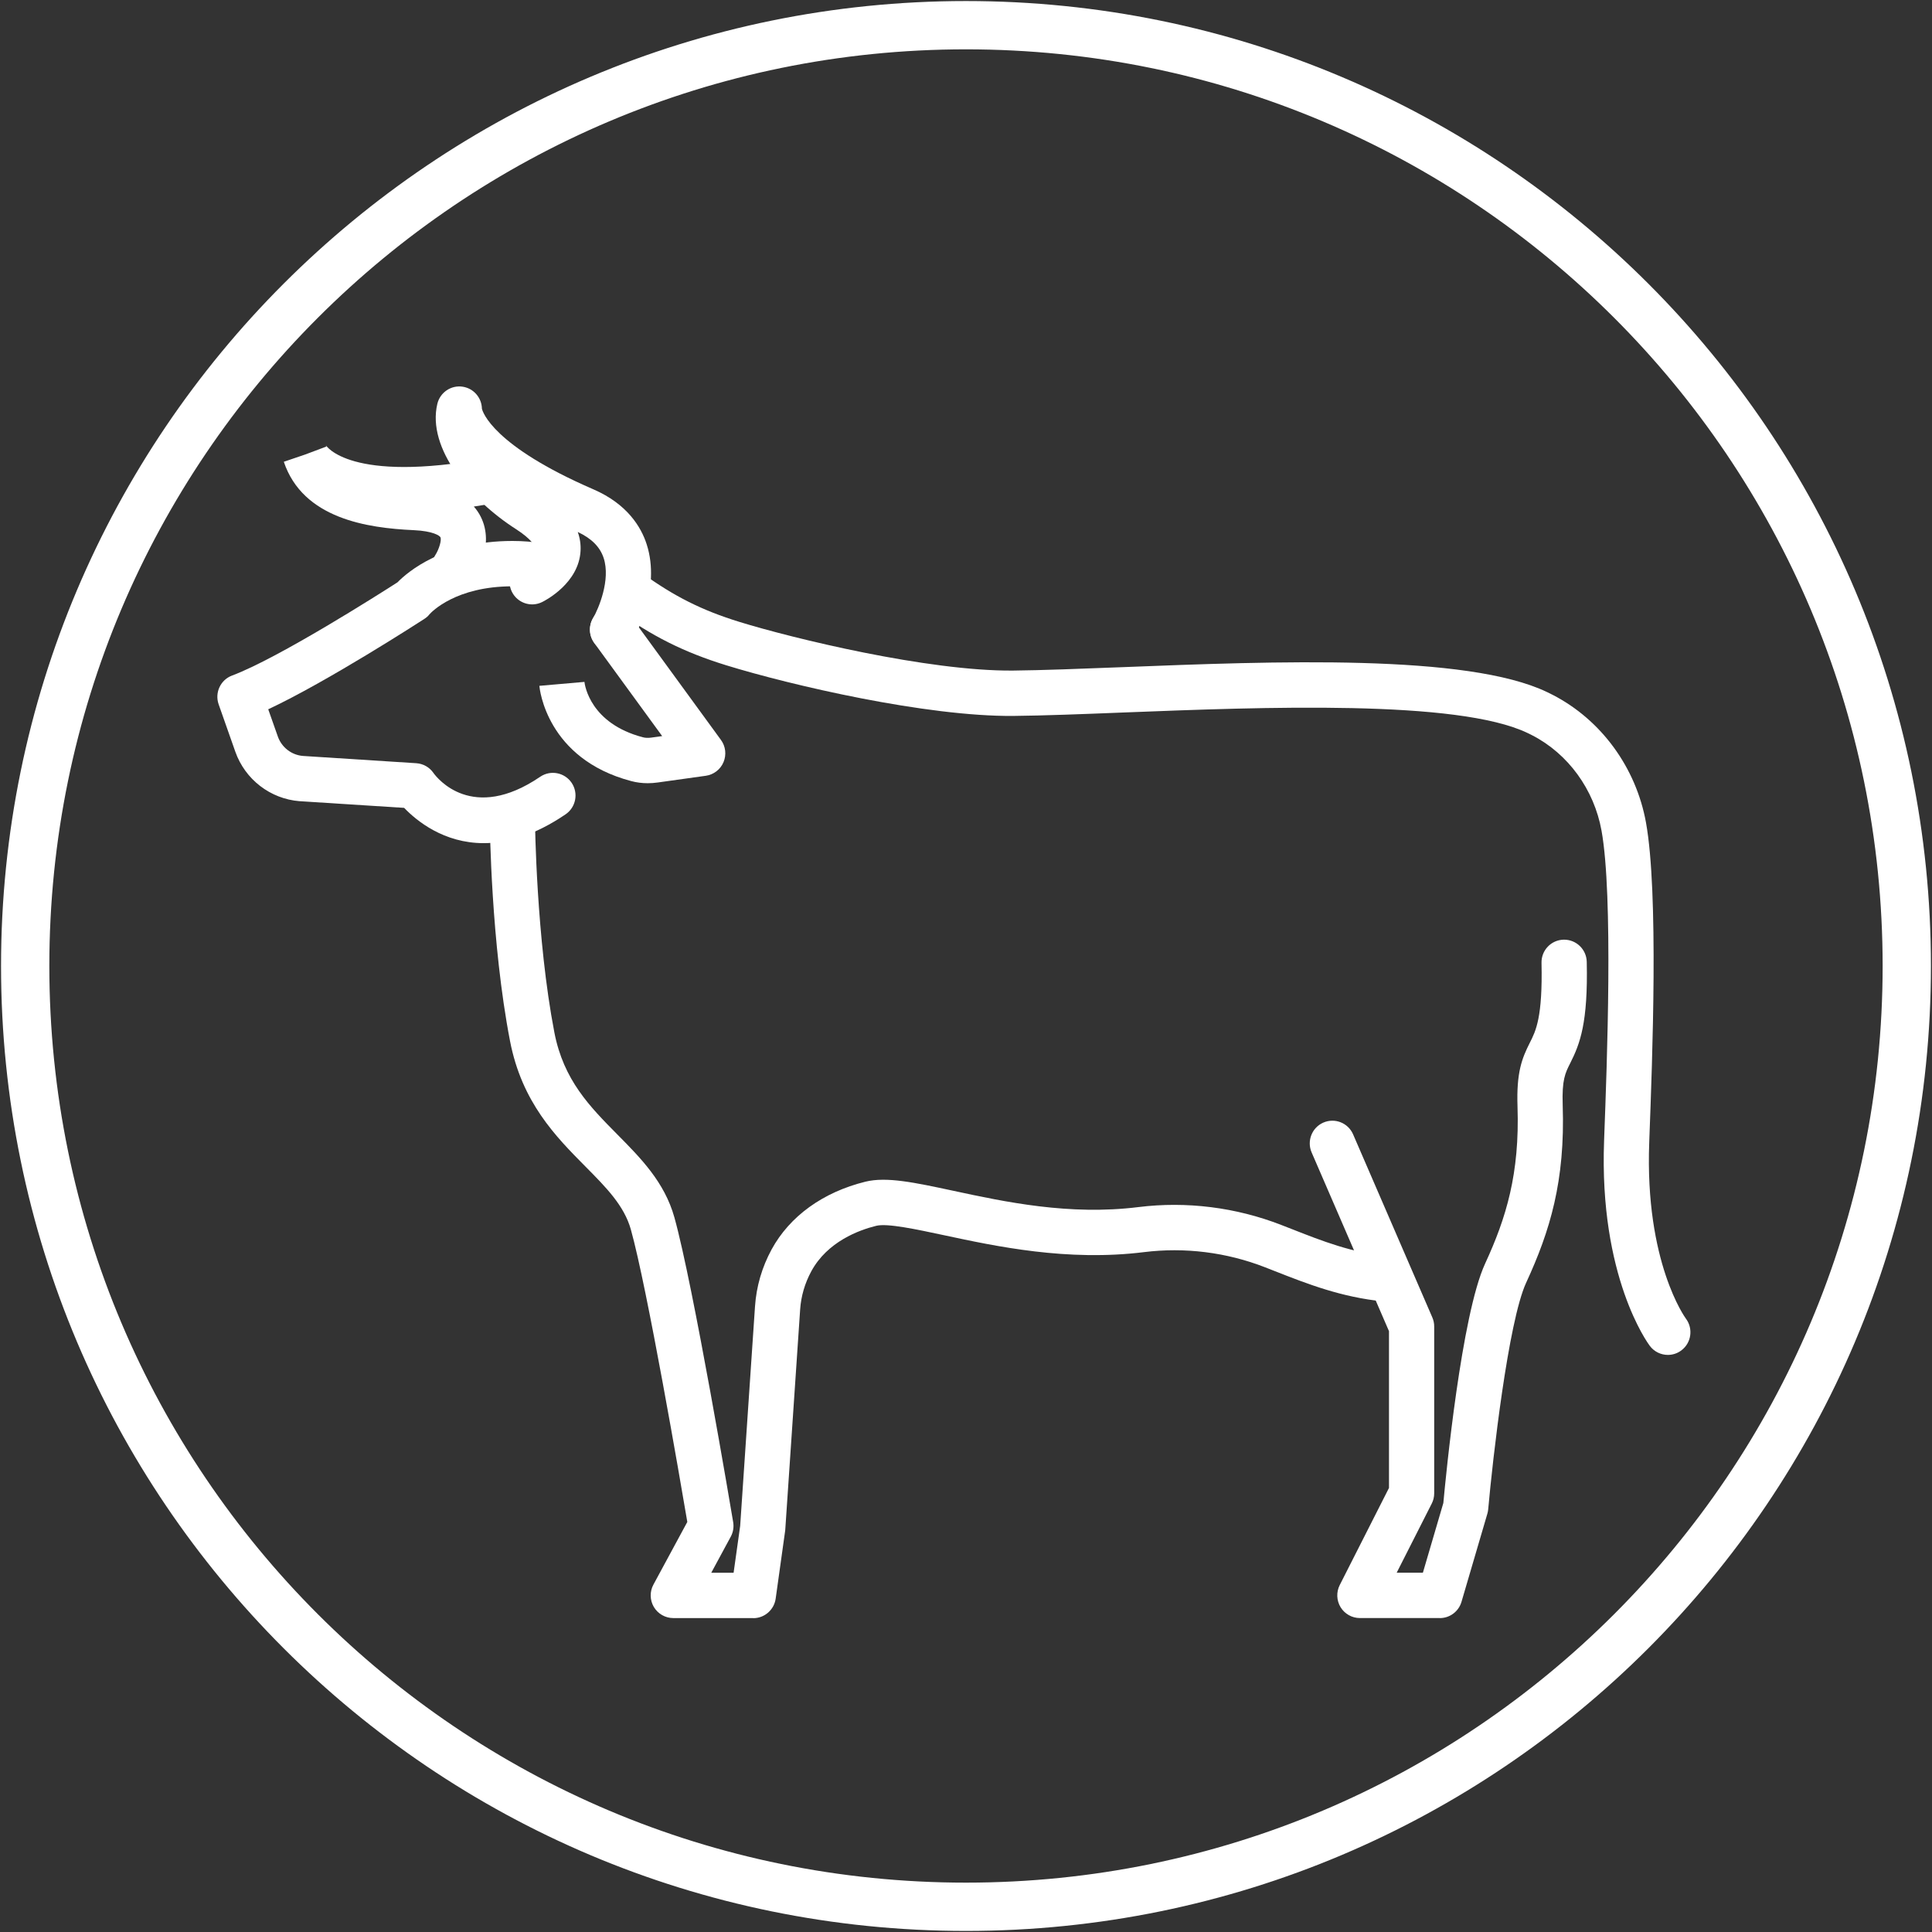 <?xml version="1.0" encoding="UTF-8"?> <svg xmlns="http://www.w3.org/2000/svg" width="80" height="80" viewBox="0 0 80 80" fill="none"><rect x="0" y="0" width="80" height="80" fill="#333333" stroke="none"/> <g clip-path="url(#clip0_1435_1407)"> <path d="M20.029 34.913C18.379 34.913 17.251 33.99 16.735 33.452L12.421 33.176C12.421 33.176 12.412 33.176 12.408 33.176C11.195 33.081 10.149 32.276 9.744 31.126L9.054 29.166C8.884 28.682 9.131 28.151 9.609 27.973C11.535 27.253 15.766 24.559 16.458 24.114C16.876 23.686 18.368 22.4 21.218 22.4C21.638 22.4 22.055 22.433 22.458 22.495C22.968 22.576 23.318 23.056 23.238 23.568C23.158 24.08 22.679 24.431 22.169 24.351C21.86 24.302 21.54 24.278 21.217 24.278C18.875 24.278 17.871 25.338 17.782 25.439C17.718 25.521 17.655 25.573 17.567 25.63C17.386 25.748 13.559 28.222 11.107 29.37L11.505 30.499C11.664 30.948 12.072 31.264 12.545 31.302L17.238 31.603C17.523 31.622 17.785 31.769 17.948 32.006C18.1 32.218 19.556 34.078 22.369 32.164C22.797 31.873 23.379 31.985 23.67 32.414C23.959 32.843 23.848 33.427 23.42 33.719C22.124 34.601 20.986 34.913 20.025 34.913H20.029Z" fill="white"></path> <path d="M69.064 56.104C68.78 56.104 68.5 55.975 68.315 55.73C68.229 55.615 66.21 52.859 66.422 47.233L66.427 47.087C66.54 44.1 66.804 37.104 66.316 34.397C66.008 32.69 64.934 31.213 63.443 30.446C63.381 30.414 63.319 30.383 63.255 30.353C60.362 28.962 52.346 29.275 46.493 29.504C44.81 29.571 43.219 29.632 41.97 29.645C38.365 29.678 32.759 28.376 30.072 27.548C28.312 27.004 26.985 26.338 25.486 25.249C25.068 24.945 24.974 24.358 25.278 23.939C25.581 23.519 26.166 23.425 26.584 23.729C27.903 24.688 29.072 25.276 30.62 25.752C32.798 26.425 38.426 27.799 41.95 27.767C43.172 27.754 44.749 27.693 46.418 27.628C52.804 27.377 60.75 27.067 64.064 28.659C64.143 28.697 64.22 28.736 64.296 28.774C66.302 29.807 67.746 31.784 68.157 34.062C68.682 36.972 68.421 43.852 68.296 47.158L68.291 47.305C68.104 52.271 69.791 54.577 69.809 54.601C70.119 55.015 70.037 55.603 69.624 55.915C69.456 56.043 69.257 56.104 69.061 56.104H69.064Z" fill="white"></path> <path d="M31.19 67.001H27.88C27.551 67.001 27.245 66.827 27.075 66.543C26.907 66.258 26.899 65.906 27.057 65.615L28.46 63.02C28.172 61.322 26.801 53.337 26.123 50.913C25.846 49.924 25.105 49.175 24.247 48.309C23.01 47.061 21.61 45.646 21.119 43.106C20.332 39.036 20.284 34.199 20.281 33.995C20.277 33.477 20.692 33.053 21.21 33.049H21.217C21.73 33.049 22.148 33.464 22.153 33.98C22.153 34.029 22.203 38.852 22.955 42.75C23.337 44.729 24.424 45.825 25.573 46.986C26.527 47.95 27.516 48.948 27.924 50.406C28.707 53.206 30.292 62.627 30.359 63.027C30.394 63.234 30.359 63.447 30.259 63.631L29.452 65.124H30.377L30.649 63.183L31.263 54.099C31.319 53.268 31.551 52.472 31.951 51.736C32.7 50.361 34.079 49.364 35.836 48.931C36.71 48.716 37.871 48.964 39.475 49.308C41.615 49.768 44.279 50.338 47.138 49.983C49.13 49.735 51.178 49.992 53.058 50.724C53.196 50.778 53.332 50.83 53.468 50.884C54.759 51.392 55.979 51.872 57.48 52.022C57.995 52.074 58.37 52.534 58.319 53.05C58.268 53.566 57.809 53.943 57.294 53.891C55.538 53.715 54.138 53.165 52.785 52.633C52.652 52.581 52.517 52.528 52.382 52.475C50.789 51.854 49.056 51.638 47.37 51.848C44.198 52.242 41.243 51.609 39.086 51.147C37.933 50.901 36.742 50.645 36.284 50.758C35.566 50.934 34.262 51.414 33.596 52.638C33.327 53.134 33.169 53.67 33.132 54.228L32.516 63.344C32.514 63.367 32.512 63.389 32.508 63.412L32.119 66.196C32.054 66.659 31.658 67.005 31.192 67.005L31.19 67.001Z" fill="white"></path> <path d="M59.619 67H56.309C55.983 67 55.681 66.829 55.511 66.552C55.342 66.274 55.328 65.925 55.475 65.635L57.515 61.612V55.121L54.312 47.72C54.106 47.244 54.323 46.691 54.797 46.484C55.272 46.277 55.823 46.495 56.029 46.971L59.309 54.551C59.361 54.669 59.387 54.796 59.387 54.925V61.837C59.387 61.985 59.352 62.131 59.284 62.263L57.834 65.122H58.919L59.766 62.236C59.87 61.101 60.515 54.451 61.495 52.324C62.369 50.43 62.93 48.6 62.837 45.819C62.789 44.4 63.019 43.828 63.348 43.175C63.598 42.682 63.88 42.124 63.831 39.869C63.82 39.351 64.229 38.921 64.747 38.91C64.754 38.91 64.761 38.91 64.768 38.91C65.276 38.91 65.693 39.317 65.704 39.829C65.759 42.349 65.426 43.22 65.019 44.025C64.811 44.437 64.673 44.71 64.708 45.757C64.814 48.908 64.181 50.976 63.195 53.114C62.452 54.725 61.807 60.435 61.623 62.499C61.618 62.56 61.605 62.621 61.588 62.681L60.517 66.329C60.4 66.728 60.034 67.002 59.62 67.002L59.619 67Z" fill="white"></path> <path d="M18.804 24.444C18.626 24.444 18.445 24.392 18.285 24.286C17.857 23.999 17.74 23.42 18.023 22.989C18.184 22.739 18.294 22.356 18.236 22.245C18.204 22.181 17.93 21.989 17.136 21.953C15.204 21.865 12.544 21.476 11.752 19.121L12.638 18.82L13.514 18.491C13.514 18.491 13.509 18.467 13.488 18.43C13.496 18.446 14.467 20.032 20.198 18.974C20.705 18.88 21.194 19.217 21.287 19.728C21.381 20.237 21.045 20.727 20.536 20.821C20.219 20.88 19.915 20.931 19.62 20.975C19.734 21.102 19.83 21.244 19.907 21.398C20.505 22.582 19.679 23.883 19.583 24.027C19.402 24.299 19.106 24.445 18.804 24.445V24.444Z" fill="white"></path> <path d="M25.364 27.01C25.201 27.01 25.038 26.967 24.89 26.879C24.444 26.616 24.297 26.041 24.559 25.594C24.78 25.211 25.294 24.011 24.996 23.106C24.845 22.647 24.494 22.294 23.924 22.028C24.015 22.284 24.054 22.545 24.039 22.813C23.968 24.138 22.605 24.853 22.45 24.929C21.987 25.159 21.426 24.969 21.196 24.505C20.968 24.041 21.155 23.481 21.614 23.249C21.879 23.113 22.165 22.836 22.169 22.712C22.173 22.639 22.031 22.336 21.361 21.907C19.487 20.708 17.67 18.575 18.109 16.723C18.223 16.247 18.68 15.938 19.161 16.013C19.614 16.083 19.946 16.47 19.955 16.923C19.986 17.056 20.404 18.457 24.573 20.263C25.983 20.874 26.549 21.833 26.775 22.53C27.383 24.401 26.294 26.335 26.169 26.549C25.994 26.846 25.682 27.011 25.361 27.011L25.364 27.01ZM19.955 17.005C19.955 17.005 19.955 17.005 19.955 17.006C19.955 17.006 19.955 17.006 19.955 17.005Z" fill="white"></path> <path d="M26.822 32.431C26.588 32.431 26.359 32.402 26.137 32.343C22.636 31.42 22.344 28.522 22.334 28.399L24.198 28.236V28.224C24.217 28.399 24.456 29.957 26.613 30.527C26.719 30.556 26.84 30.561 26.971 30.542L27.419 30.48L24.607 26.624C24.302 26.206 24.393 25.617 24.811 25.312C25.227 25.006 25.814 25.096 26.118 25.516L29.853 30.639C30.048 30.905 30.087 31.254 29.959 31.559C29.831 31.863 29.552 32.077 29.227 32.123L27.229 32.402C27.092 32.421 26.956 32.431 26.821 32.431H26.822Z" fill="white"></path> </g> <path d="M39.999 78.956C61.515 78.956 78.956 61.515 78.956 39.999C78.956 18.484 61.515 1.043 39.999 1.043C18.484 1.043 1.043 18.484 1.043 39.999C1.043 61.515 18.484 78.956 39.999 78.956Z" stroke="white" stroke-width="2" stroke-linecap="round" stroke-linejoin="round"></path> <defs> <clipPath id="clip0_1435_1407"> <rect width="61" height="51" fill="white" transform="translate(9 16)"></rect> </clipPath> </defs> </svg> 